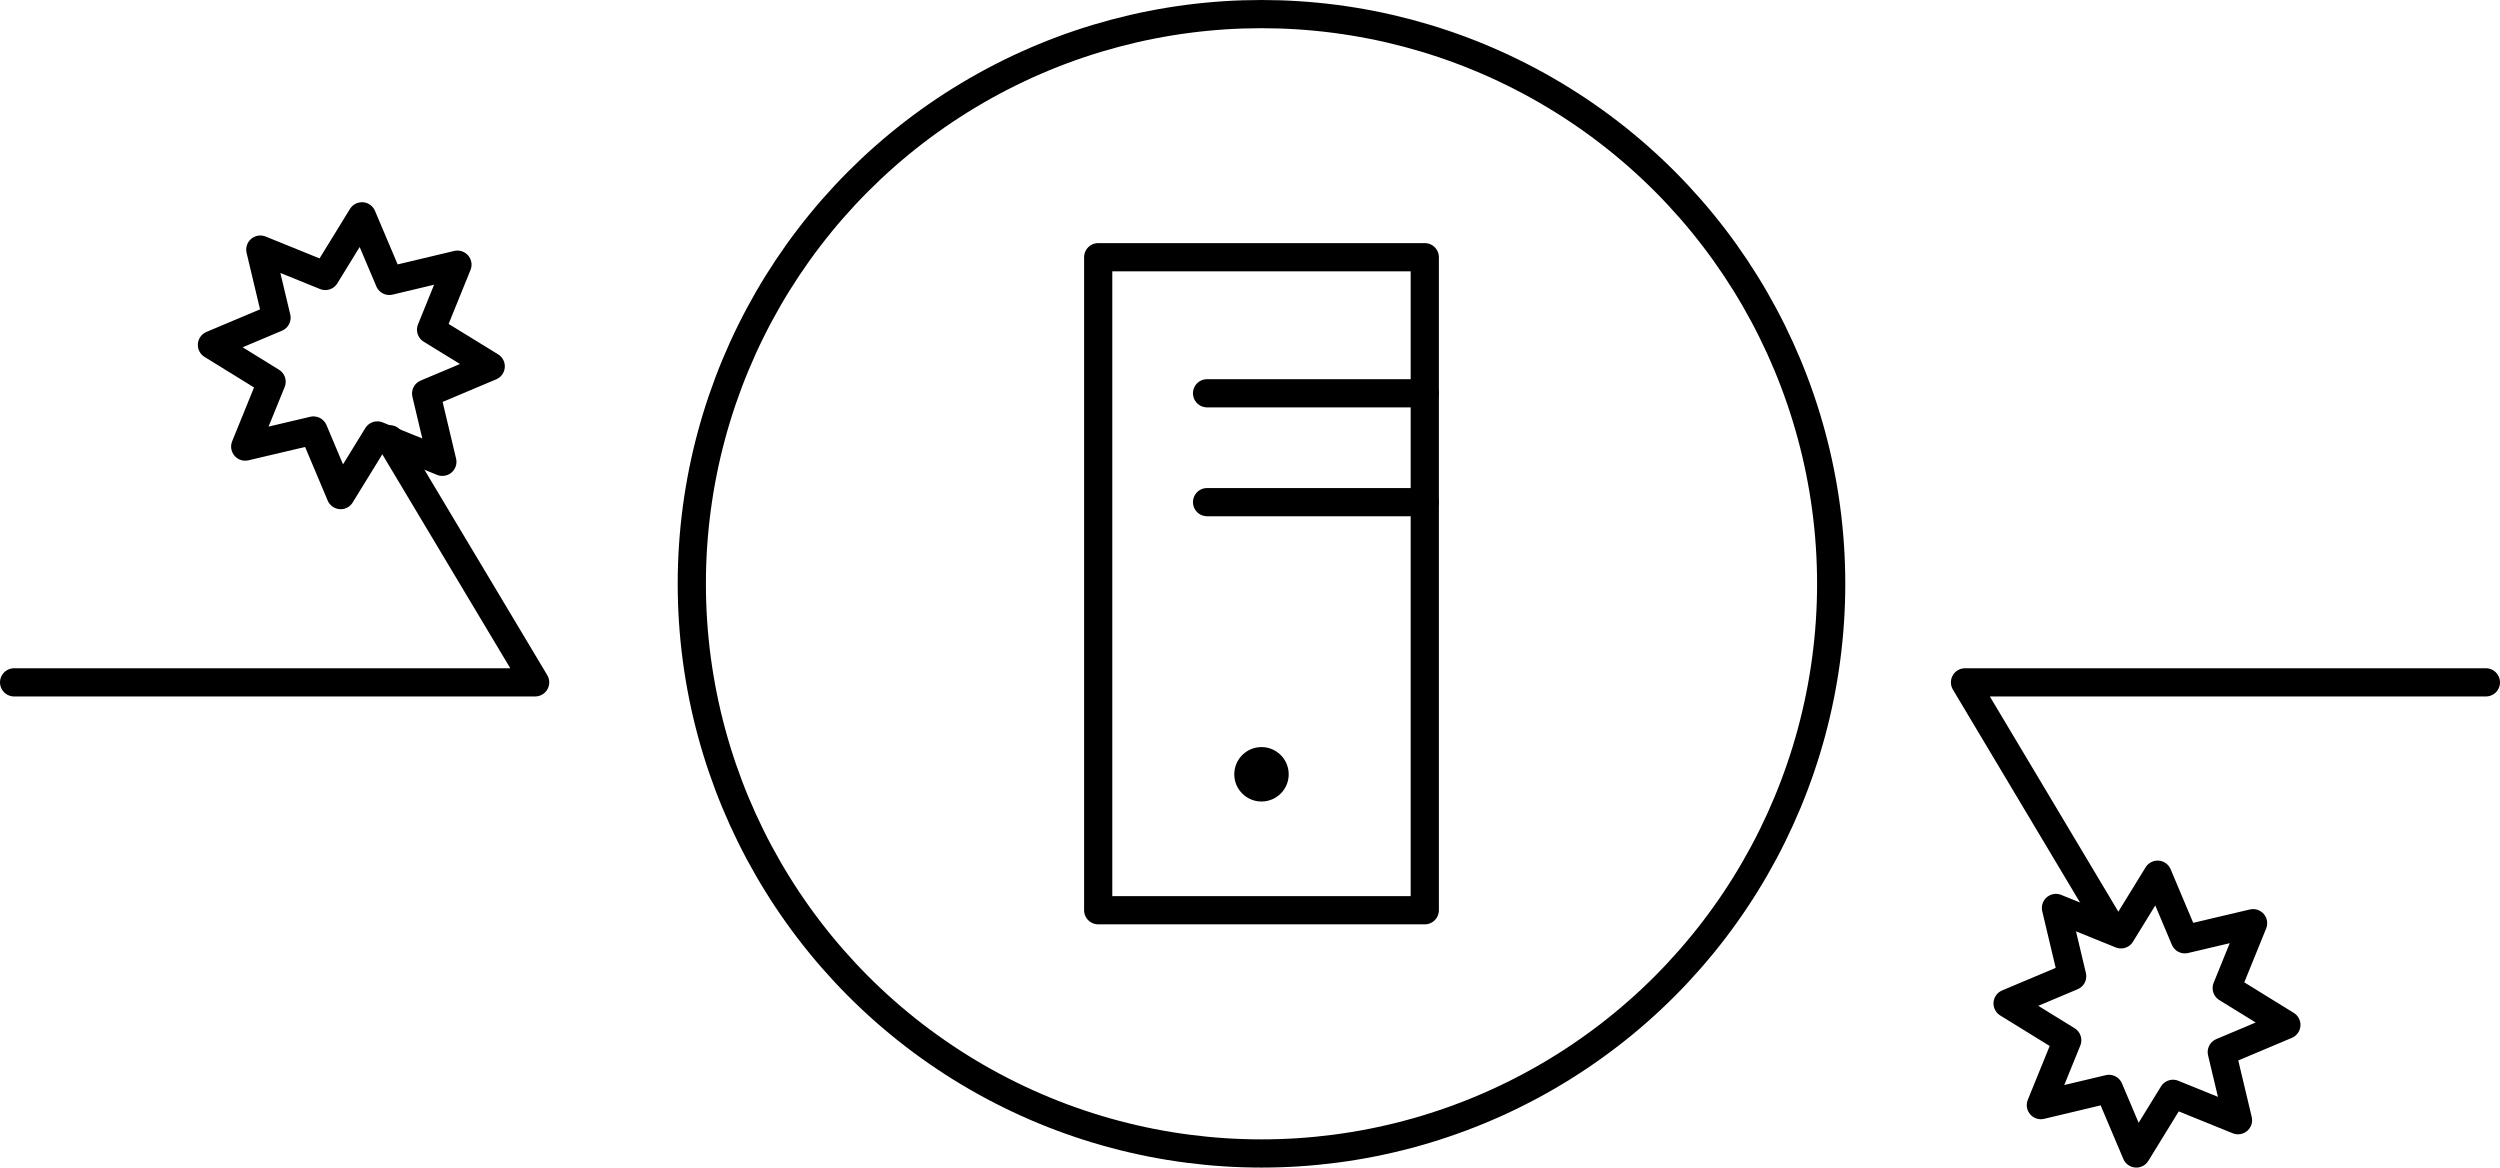 <svg id="レイヤー_1" data-name="レイヤー 1" xmlns="http://www.w3.org/2000/svg" viewBox="0 0 177.29 82.8"><defs><style>.cls-1{fill:none;stroke:#000;stroke-linecap:round;stroke-linejoin:round;stroke-width:2px;}</style></defs><title>アイコン類+線画</title><rect class="cls-1" x="77.88" y="18.24" width="23.16" height="46.31"/><line class="cls-1" x1="85.6" y1="27.89" x2="101.04" y2="27.89"/><line class="cls-1" x1="85.6" y1="35.61" x2="101.04" y2="35.61"/><circle cx="89.46" cy="54.91" r="1.93"/><circle class="cls-1" cx="89.46" cy="41.4" r="40.4"/><polyline class="cls-1" points="1 48.39 37.95 48.39 27.64 31.15"/><polyline class="cls-1" points="176.29 48.39 139.35 48.39 149.65 65.64"/><polygon class="cls-1" points="27.61 19.92 32.44 18.77 30.57 23.38 34.8 25.98 30.22 27.91 31.37 32.75 26.76 30.88 24.16 35.11 22.23 30.53 17.39 31.67 19.26 27.07 15.03 24.46 19.61 22.53 18.46 17.7 23.07 19.57 25.67 15.34 27.61 19.92"/><polygon class="cls-1" points="154.94 66.61 159.78 65.47 157.91 70.07 162.14 72.68 157.56 74.61 158.71 79.44 154.1 77.57 151.5 81.8 149.56 77.22 144.73 78.37 146.6 73.77 142.37 71.16 146.95 69.23 145.8 64.39 150.41 66.26 153.01 62.03 154.94 66.61"/></svg>